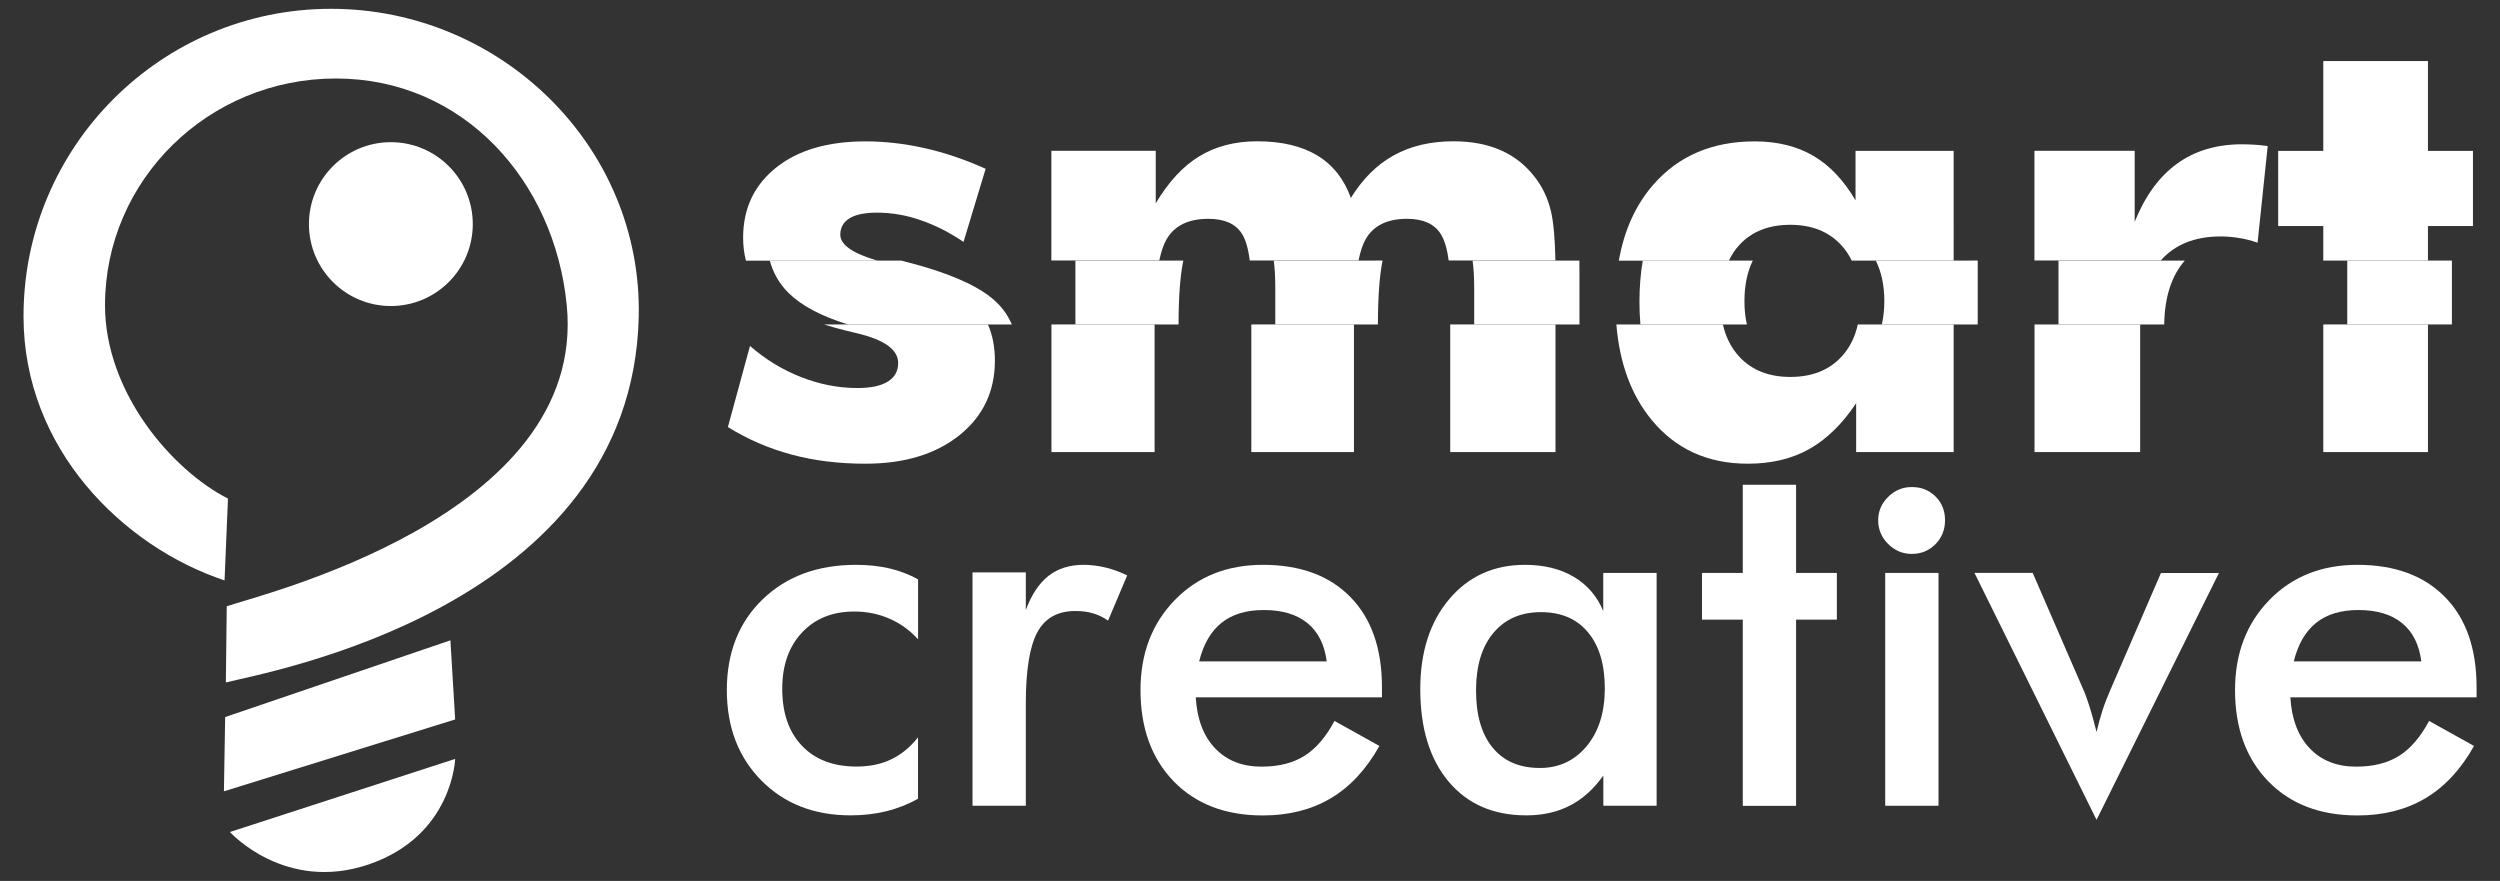 <?xml version="1.0" encoding="utf-8"?>
<!-- Generator: Adobe Illustrator 24.3.0, SVG Export Plug-In . SVG Version: 6.00 Build 0)  -->
<svg version="1.1" id="Layer_1" xmlns="http://www.w3.org/2000/svg" xmlns:xlink="http://www.w3.org/1999/xlink" x="0px" y="0px"
	 viewBox="0 0 283.8 100" style="enable-background:new 0 0 283.8 100;" xml:space="preserve">
<rect x="0" y="0" width="283.8" height="100" fill="#333333" stroke="none"/>
<style type="text/css">
	.st0{fill:#FFFFFF;}
</style>
<g>
	<g>
		<path class="st0" d="M97.18,64.12c-4.37,0-7.91,1.31-10.61,3.92c-2.7,2.61-4.06,6.05-4.06,10.3c0,4.2,1.31,7.62,3.92,10.26
			c2.61,2.64,5.99,3.96,10.14,3.96c1.43,0,2.78-0.16,4.06-0.47c1.27-0.32,2.47-0.79,3.58-1.42V83.7c-0.87,1.12-1.89,1.95-3.04,2.5
			c-1.15,0.55-2.46,0.82-3.93,0.82c-2.64,0-4.71-0.79-6.2-2.36c-1.5-1.57-2.24-3.73-2.24-6.48c0-2.64,0.74-4.76,2.23-6.36
			c1.49-1.6,3.47-2.4,5.94-2.4c1.43,0,2.76,0.27,4,0.81c1.24,0.54,2.32,1.32,3.25,2.34v-6.8c-1-0.56-2.08-0.97-3.23-1.24
			C99.82,64.26,98.56,64.12,97.18,64.12z"/>
		<path class="st0" d="M123,64.12c-1.58,0-2.9,0.42-3.97,1.25c-1.07,0.84-1.93,2.13-2.58,3.88v-4.27h-6.05v26.49h6.05v-11.6
			c0-3.79,0.44-6.49,1.31-8.1c0.87-1.61,2.31-2.41,4.32-2.41c0.74,0,1.42,0.09,2.02,0.27c0.6,0.18,1.17,0.45,1.69,0.82l2.17-5.13
			c-0.8-0.39-1.61-0.69-2.44-0.89C124.7,64.23,123.86,64.12,123,64.12z"/>
		<path class="st0" d="M143.36,64.12c-4.07,0-7.4,1.33-10,4c-2.59,2.67-3.89,6.07-3.89,10.22c0,4.31,1.26,7.76,3.76,10.35
			c2.51,2.58,5.88,3.88,10.12,3.88c2.96,0,5.53-0.65,7.72-1.95c2.19-1.3,4.03-3.28,5.52-5.94l-5.1-2.84
			c-0.97,1.82-2.1,3.14-3.4,3.96c-1.3,0.82-2.93,1.23-4.88,1.23c-2.19,0-3.95-0.69-5.27-2.08c-1.32-1.38-2.05-3.31-2.2-5.79h21.14
			v-1.14c0-4.39-1.19-7.8-3.57-10.23C150.93,65.34,147.61,64.12,143.36,64.12z M136.13,75.08c0.48-1.95,1.33-3.41,2.54-4.38
			c1.21-0.97,2.81-1.45,4.8-1.45c2.1,0,3.75,0.5,4.96,1.49c1.21,0.99,1.93,2.44,2.18,4.34H136.13z"/>
		<path class="st0" d="M182,69.36c-0.71-1.69-1.83-2.99-3.36-3.89s-3.38-1.35-5.53-1.35c-3.53,0-6.4,1.3-8.59,3.89
			c-2.19,2.59-3.29,6-3.29,10.22c0,4.44,1.07,7.94,3.22,10.5c2.15,2.56,5.09,3.83,8.83,3.83c1.86,0,3.51-0.37,4.95-1.12
			c1.44-0.74,2.7-1.88,3.78-3.4v3.43h6.05V65.04H182V69.36z M180.12,84.7c-1.37,1.65-3.14,2.48-5.31,2.48
			c-2.3,0-4.09-0.76-5.35-2.29c-1.26-1.52-1.9-3.69-1.9-6.5c0-2.79,0.65-4.97,1.97-6.54c1.31-1.57,3.11-2.36,5.4-2.36
			c2.29,0,4.07,0.76,5.34,2.29c1.27,1.52,1.91,3.65,1.91,6.39C182.17,80.87,181.49,83.05,180.12,84.7z"/>
		<polygon class="st0" points="203.89,55.03 197.84,55.03 197.84,65.04 193.21,65.04 193.21,70.34 197.84,70.34 197.84,91.48 
			203.89,91.48 203.89,70.34 208.52,70.34 208.52,65.04 203.89,65.04 		"/>
		<rect x="214.01" y="65.04" class="st0" width="6.05" height="26.43"/>
		<path class="st0" d="M217.03,55.29c-1.04,0-1.94,0.37-2.69,1.12c-0.75,0.74-1.13,1.63-1.13,2.65c0,1.04,0.38,1.94,1.13,2.69
			c0.75,0.75,1.65,1.13,2.69,1.13c1.06,0,1.95-0.37,2.68-1.1c0.72-0.73,1.09-1.64,1.09-2.72c0-1.08-0.36-1.98-1.07-2.69
			C219,55.64,218.1,55.29,217.03,55.29z"/>
		<path class="st0" d="M239.56,78.34c-0.35,0.8-0.66,1.59-0.91,2.38c-0.25,0.79-0.47,1.59-0.65,2.38c-0.28-1.13-0.55-2.11-0.81-2.93
			c-0.26-0.82-0.48-1.43-0.67-1.84l-5.77-13.3h-6.61L238,93.07l13.89-28.02h-6.58L239.56,78.34z"/>
		<path class="st0" d="M267.61,64.12c-4.07,0-7.4,1.33-10,4c-2.59,2.67-3.89,6.07-3.89,10.22c0,4.31,1.26,7.76,3.77,10.35
			c2.51,2.58,5.88,3.88,10.12,3.88c2.96,0,5.53-0.65,7.72-1.95c2.19-1.3,4.03-3.28,5.52-5.94l-5.1-2.84
			c-0.97,1.82-2.1,3.14-3.4,3.96c-1.3,0.82-2.93,1.23-4.88,1.23c-2.19,0-3.95-0.69-5.27-2.08c-1.32-1.38-2.05-3.31-2.2-5.79h21.14
			v-1.14c0-4.39-1.19-7.8-3.57-10.23C275.18,65.34,271.86,64.12,267.61,64.12z M260.39,75.08c0.48-1.95,1.33-3.41,2.54-4.38
			c1.21-0.97,2.81-1.45,4.8-1.45c2.1,0,3.75,0.5,4.96,1.49c1.21,0.99,1.93,2.44,2.18,4.34H260.39z"/>
		<path class="st0" d="M104.47,30.16c-0.36-0.09-0.9-0.24-1.63-0.44c-0.18-0.05-0.35-0.1-0.52-0.14H87.39
			c0.38,1.42,1.09,2.65,2.13,3.68c1.46,1.44,3.7,2.63,6.73,3.57h18.61c-0.4-0.93-0.95-1.75-1.67-2.45
			C111.56,32.76,108.65,31.36,104.47,30.16z"/>
		<path class="st0" d="M179.3,31.01c0-0.5-0.01-0.97-0.01-1.43h-12.12c0.12,0.89,0.18,1.91,0.18,3.09v4.16h11.95v-5.08V31.01z"/>
		<path class="st0" d="M144.6,29.58c0.11,0.89,0.17,1.91,0.17,3.09v4.16h11.65c0-3.08,0.18-5.5,0.53-7.25H144.6z"/>
		<path class="st0" d="M122.08,29.58v7.25h11.71c0-3.08,0.18-5.5,0.54-7.25H122.08z"/>
		<path class="st0" d="M212.94,29.58c0.64,1.29,0.97,2.82,0.97,4.61c0,0.95-0.1,1.83-0.28,2.64h10.88v-7.25H212.94z"/>
		<path class="st0" d="M198.03,34.19c0-1.79,0.32-3.33,0.95-4.61h-12.49c-0.25,1.46-0.38,3.02-0.38,4.68c0,0.89,0.04,1.74,0.11,2.57
			h12.09C198.12,36.02,198.03,35.14,198.03,34.19z"/>
		<path class="st0" d="M233.68,29.58v7.25h12c0.05-3.1,0.83-5.53,2.34-7.25H233.68z"/>
		<rect x="266.46" y="29.58" class="st0" width="11.88" height="7.25"/>
		<g>
			<g>
				<path class="st0" d="M37.58,1C18.3,1,2.67,16.63,2.67,35.91c0,15.08,11.35,26.16,22.82,29.98l0.39-9.29
					c-6.38-3.25-13.96-12.08-13.96-21.94c0-14.22,11.73-25.75,26.21-25.75c14.47,0,24.82,11.6,26.21,25.75
					c2.36,24.12-35.4,32.97-38.6,34.17l-0.1,8.64c4.33-1.12,46.13-8.34,46.87-41.54C72.92,16.64,56.86,1,37.58,1z"/>
			</g>
			<polygon class="st0" points="25.56,81.4 25.42,89.83 51.67,81.67 51.13,72.69 			"/>
			<path class="st0" d="M26.1,94.45l25.57-8.3c0,0-0.27,8.71-9.79,11.97S26.1,94.45,26.1,94.45z"/>
		</g>
	</g>
	<g>
		<path class="st0" d="M94.68,37.17c0.63,0.18,1.47,0.4,2.51,0.64c3.18,0.74,4.77,1.87,4.77,3.39c0,0.93-0.39,1.63-1.18,2.12
			c-0.79,0.49-1.94,0.73-3.45,0.73c-2.14,0-4.27-0.41-6.38-1.24c-2.11-0.82-4.05-2-5.81-3.54l-2.51,9.21
			c2.26,1.4,4.67,2.44,7.25,3.13c2.57,0.69,5.36,1.03,8.36,1.03c4.42,0,7.98-1.08,10.67-3.23c2.69-2.16,4.03-4.98,4.03-8.48
			c0-1.55-0.27-2.91-0.79-4.1H93.53C93.9,36.95,94.28,37.06,94.68,37.17z"/>
		<path class="st0" d="M95.39,26.64c0-0.81,0.35-1.43,1.05-1.86c0.7-0.43,1.74-0.64,3.12-0.64c1.65,0,3.3,0.28,4.94,0.85
			c1.65,0.56,3.27,1.39,4.88,2.47l2.51-8.3c-2.37-1.06-4.69-1.85-6.96-2.35c-2.27-0.51-4.5-0.76-6.69-0.76
			c-4.27,0-7.65,0.99-10.14,2.98c-2.49,1.99-3.74,4.64-3.74,7.96c0,0.93,0.11,1.79,0.32,2.6h14.93
			C96.8,28.77,95.39,27.79,95.39,26.64z"/>
		<path class="st0" d="M132.43,27.16c0.9-1.55,2.48-2.32,4.74-2.32c1.81,0,3.07,0.55,3.79,1.66c0.44,0.67,0.74,1.7,0.91,3.07h12.35
			c0.2-1.01,0.47-1.81,0.79-2.38c0.88-1.57,2.45-2.35,4.71-2.35c1.81,0,3.08,0.56,3.81,1.69c0.44,0.68,0.75,1.7,0.92,3.04h12.12
			c-0.05-2.51-0.22-4.39-0.51-5.61c-0.35-1.44-0.94-2.71-1.78-3.79c-1.04-1.38-2.33-2.41-3.88-3.1c-1.55-0.69-3.35-1.03-5.4-1.03
			c-2.6,0-4.85,0.53-6.77,1.59c-1.92,1.06-3.54,2.67-4.88,4.84c-0.77-2.14-2.04-3.75-3.81-4.82c-1.77-1.07-4.05-1.61-6.82-1.61
			c-2.53,0-4.72,0.57-6.59,1.71c-1.86,1.14-3.5,2.92-4.93,5.33v-5.96h-11.85v12.45h12.25C131.82,28.54,132.09,27.74,132.43,27.16z"
			/>
		<rect x="119.36" y="36.83" class="st0" width="11.71" height="14.49"/>
		<rect x="164.63" y="36.83" class="st0" width="11.95" height="14.49"/>
		<rect x="142.05" y="36.83" class="st0" width="11.65" height="14.49"/>
		<path class="st0" d="M197.42,27.84c1.41-1.55,3.35-2.32,5.81-2.32c2.46,0,4.4,0.78,5.82,2.34c0.47,0.51,0.85,1.09,1.16,1.72h11.57
			V17.13h-11.14v5.62c-1.33-2.28-2.93-3.97-4.79-5.06c-1.86-1.09-4.08-1.64-6.65-1.64c-4.83,0-8.67,1.64-11.53,4.93
			c-2,2.3-3.3,5.18-3.9,8.61h12.49C196.57,28.94,196.95,28.36,197.42,27.84z"/>
		<path class="st0" d="M209.05,40.49c-1.42,1.54-3.36,2.3-5.82,2.3c-2.44,0-4.37-0.77-5.79-2.3c-0.91-0.99-1.53-2.21-1.86-3.66
			h-12.09c0.36,4.41,1.69,8.02,3.99,10.82c2.73,3.33,6.38,4.99,10.94,4.99c2.66,0,4.98-0.55,6.96-1.66
			c1.97-1.11,3.75-2.84,5.33-5.21v5.55h11.07V36.83h-10.88C210.58,38.28,209.97,39.5,209.05,40.49z"/>
		<path class="st0" d="M230.96,51.32h11.99V37.17c0-0.12,0.01-0.22,0.01-0.34h-12V51.32z"/>
		<path class="st0" d="M245.33,29.53c1.59-1.79,3.85-2.69,6.79-2.69c0.65,0,1.33,0.06,2.03,0.17c0.7,0.11,1.41,0.29,2.13,0.54
			l1.15-10.97c-0.5-0.07-0.99-0.12-1.47-0.15c-0.49-0.03-0.96-0.05-1.44-0.05c-2.89,0-5.35,0.73-7.38,2.2
			c-2.03,1.47-3.63,3.67-4.81,6.6v-8.06h-11.38v12.45h14.34C245.31,29.56,245.32,29.55,245.33,29.53z"/>
		<polygon class="st0" points="275.62,25.66 280.73,25.66 280.73,17.13 275.62,17.13 275.62,6.93 263.74,6.93 263.74,17.13 
			258.62,17.13 258.62,25.66 263.74,25.66 263.74,29.58 275.62,29.58 		"/>
		<rect x="263.74" y="36.83" class="st0" width="11.88" height="14.49"/>
		<circle class="st0" cx="44.37" cy="25.44" r="9.3"/>
	</g>
</g>
</svg>
